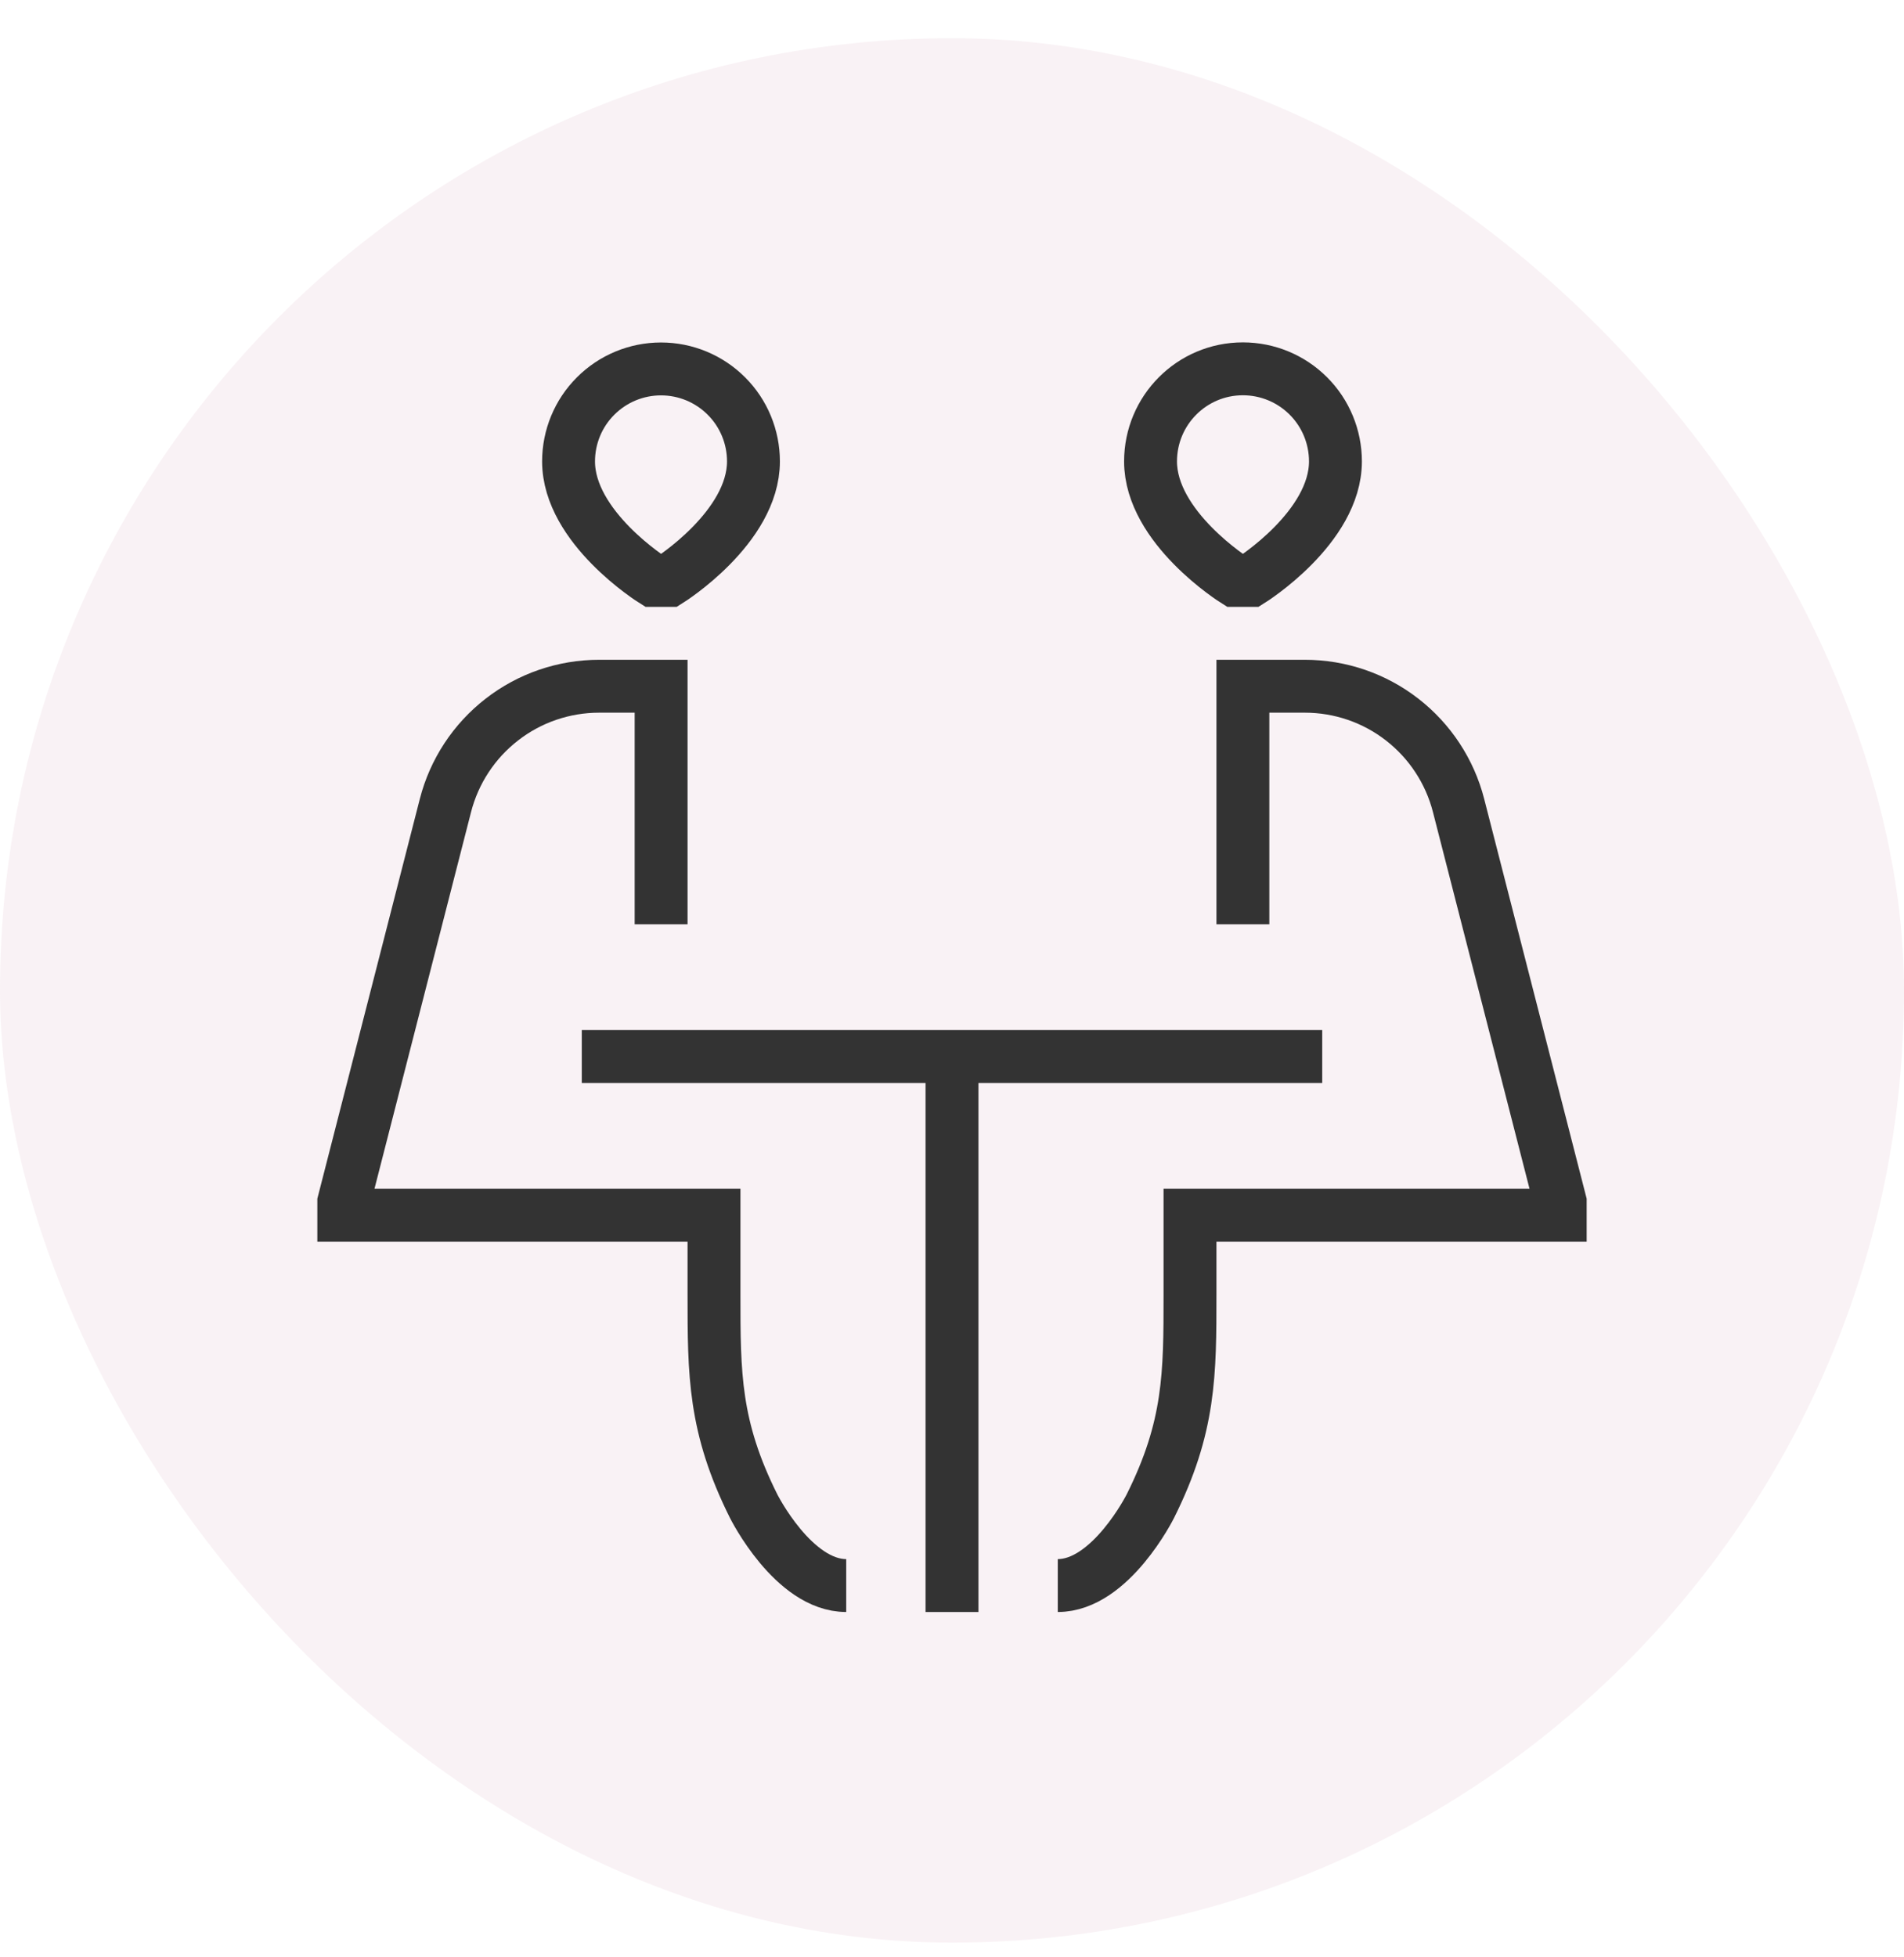 <svg width="36" height="37" viewBox="0 0 36 37" fill="none" xmlns="http://www.w3.org/2000/svg">
<rect y="0.722" width="36" height="36" rx="18" fill="#F3E7EC" fill-opacity="0.55"/>
<path d="M11 19.972H25M18 19.972V30.472M12.5 17.472V12.972H11.328C10.662 12.972 10.015 13.193 9.489 13.602C8.963 14.01 8.587 14.582 8.422 15.227L6.5 22.722V22.972H13.5V24.472C13.5 25.972 13.5 26.972 14.25 28.472C14.25 28.472 15 29.972 16 29.972M23.5 17.472V12.972H24.672C25.338 12.972 25.985 13.193 26.511 13.602C27.037 14.01 27.413 14.582 27.578 15.227L29.5 22.722V22.972H22.5V24.472C22.5 25.972 22.5 26.972 21.75 28.472C21.75 28.472 21 29.972 20 29.972M12.35 10.972C12.35 10.972 10.75 9.972 10.75 8.722C10.75 8.258 10.934 7.813 11.262 7.486C11.59 7.158 12.034 6.974 12.498 6.974C12.962 6.974 13.406 7.158 13.734 7.486C14.062 7.813 14.246 8.258 14.246 8.722C14.246 9.972 12.65 10.972 12.65 10.972H12.35ZM23.65 10.972C23.65 10.972 25.25 9.972 25.25 8.722C25.25 8.258 25.066 7.812 24.737 7.484C24.409 7.156 23.964 6.972 23.5 6.972C22.534 6.972 21.754 7.756 21.754 8.722C21.754 9.972 23.35 10.972 23.35 10.972H23.65Z" stroke="#333333"/>
</svg>
